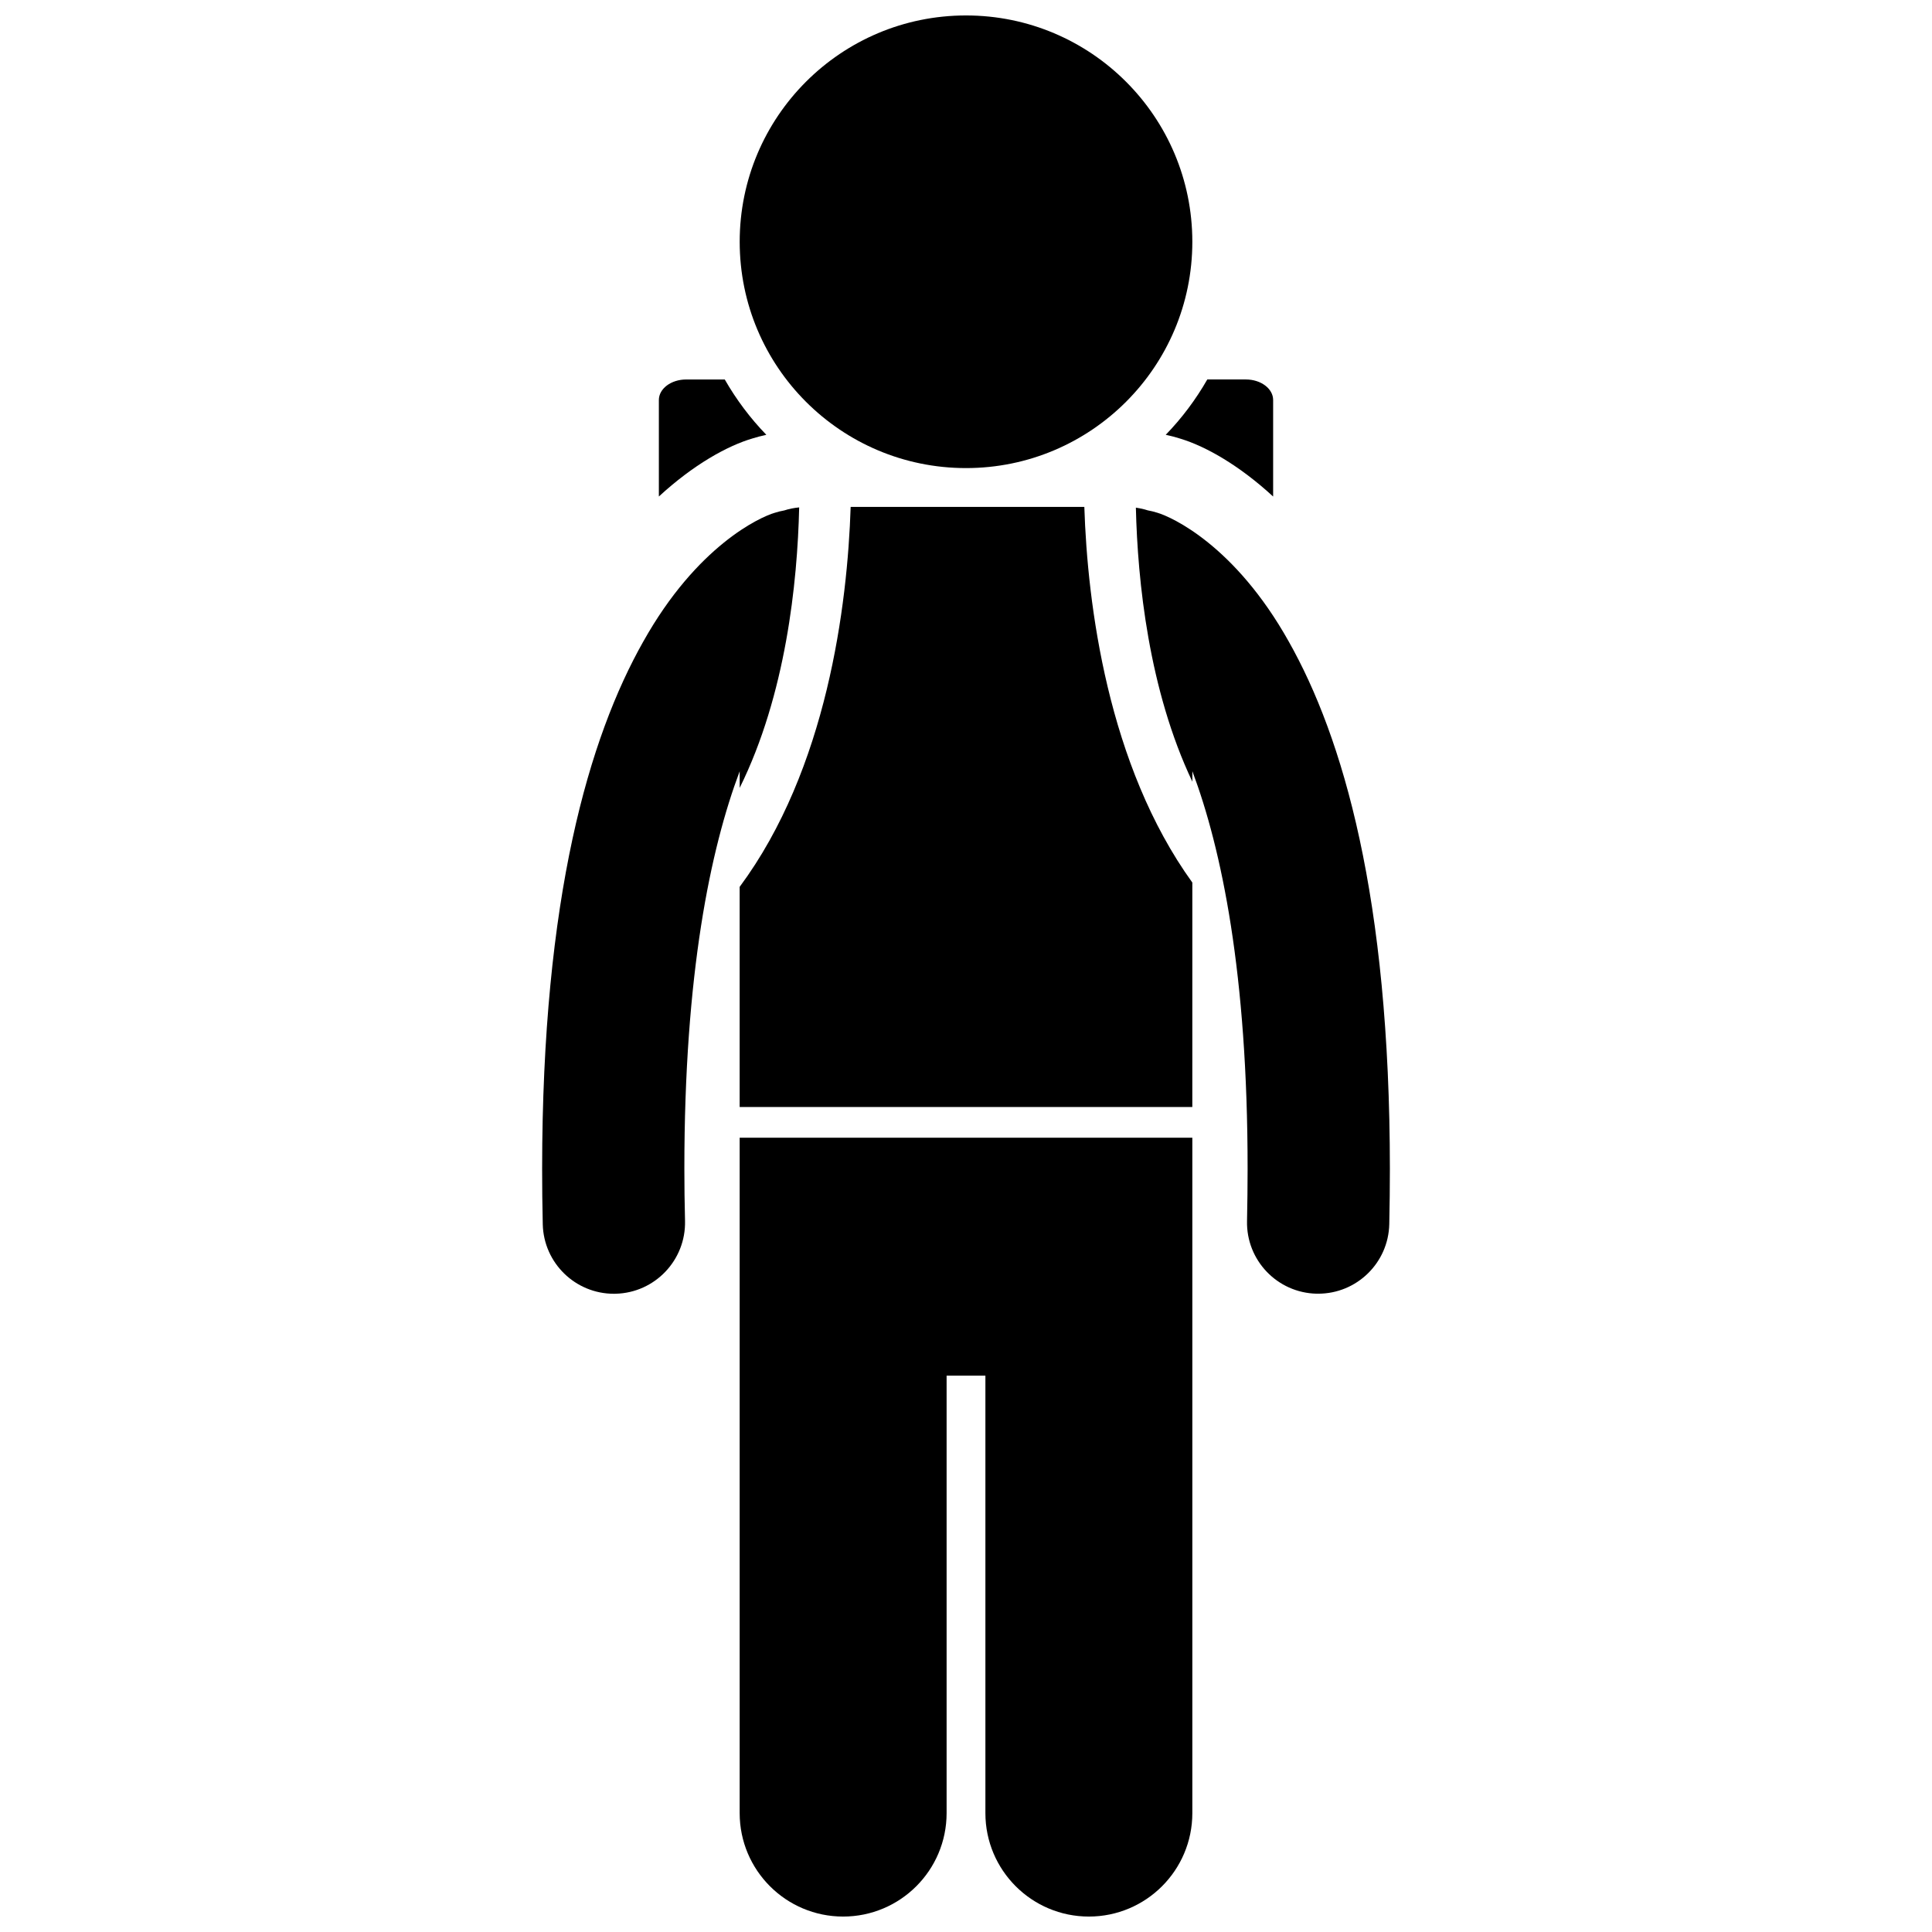 <?xml version="1.0" encoding="UTF-8"?>
<!-- Uploaded to: SVG Repo, www.svgrepo.com, Generator: SVG Repo Mixer Tools -->
<svg width="800px" height="800px" version="1.1" viewBox="144 144 512 512" xmlns="http://www.w3.org/2000/svg">
 <defs>
  <clipPath id="b">
   <path d="m340 445h120v206.9h-120z"/>
  </clipPath>
  <clipPath id="a">
   <path d="m340 148.09h120v120.91h-120z"/>
  </clipPath>
 </defs>
 <path d="m453.23 259.3c1.328 0.281 2.559 0.609 3.731 0.996 6.723 2.082 15.488 7.055 24.434 15.289v-25.578c0-3.008-3.238-5.445-7.234-5.445h-10.215c-3.062 5.348-6.762 10.273-11.016 14.668 0.094 0.035 0.195 0.043 0.301 0.07z"/>
 <path d="m346.69 259.33c0.129-0.039 0.262-0.066 0.391-0.102-4.254-4.398-7.949-9.32-11.012-14.66h-10.23c-3.996 0-7.234 2.438-7.234 5.445v25.566c9.152-8.426 18.117-13.43 24.902-15.414 1.18-0.371 2.266-0.637 3.184-0.836z"/>
 <path d="m314.48 314.01c-14.344 25.398-26.789 67.652-26.809 139.75 0 4.738 0.047 9.641 0.168 14.715 0.254 10.246 8.641 18.387 18.844 18.387 0.152 0 0.316-0.004 0.469-0.008 10.41-0.254 18.641-8.91 18.387-19.312-0.121-4.711-0.176-9.297-0.176-13.781-0.016-51.758 6.922-84.785 14.66-105.37v4.406c12.227-24.727 15.301-54.309 15.766-74.332-1.363 0.133-2.691 0.387-3.953 0.805-0.836 0.152-1.664 0.344-2.488 0.617h-0.008c-3.894 1.117-20.621 8.699-34.859 34.125z"/>
 <path d="m450.67 279.87c-0.828-0.273-1.672-0.461-2.508-0.621-1.016-0.332-2.07-0.559-3.144-0.719 0.465 19.582 3.418 48.273 14.973 72.629v-2.781c7.727 20.57 14.652 53.648 14.637 105.37 0 4.465-0.055 9.074-0.152 13.836-0.234 10.406 8.027 19.027 18.43 19.258h0.422c10.227 0.004 18.617-8.168 18.844-18.434 0.105-5.019 0.16-9.902 0.16-14.66-0.02-72.086-12.465-114.34-26.801-139.74-14.238-25.426-30.973-33.004-34.859-34.137z"/>
 <g clip-path="url(#b)">
  <path d="m459.98 445.51h-119.96v178.98c0 15.141 12.277 27.418 27.418 27.418s27.422-12.277 27.422-27.418v-115.93h10.281v115.93c0 15.141 12.281 27.418 27.422 27.418s27.418-12.277 27.418-27.418z"/>
 </g>
 <path d="m431.36 278.33h-61.926c-0.84 26.074-6.277 69.516-29.418 100.7v58.344h119.96l0.004-59.488c-22.441-31.094-27.797-73.785-28.621-99.551z"/>
 <g clip-path="url(#a)">
  <path d="m459.98 208.07c0 33.125-26.852 59.977-59.977 59.977s-59.977-26.852-59.977-59.977 26.852-59.977 59.977-59.977 59.977 26.852 59.977 59.977"/>
 </g>
</svg>